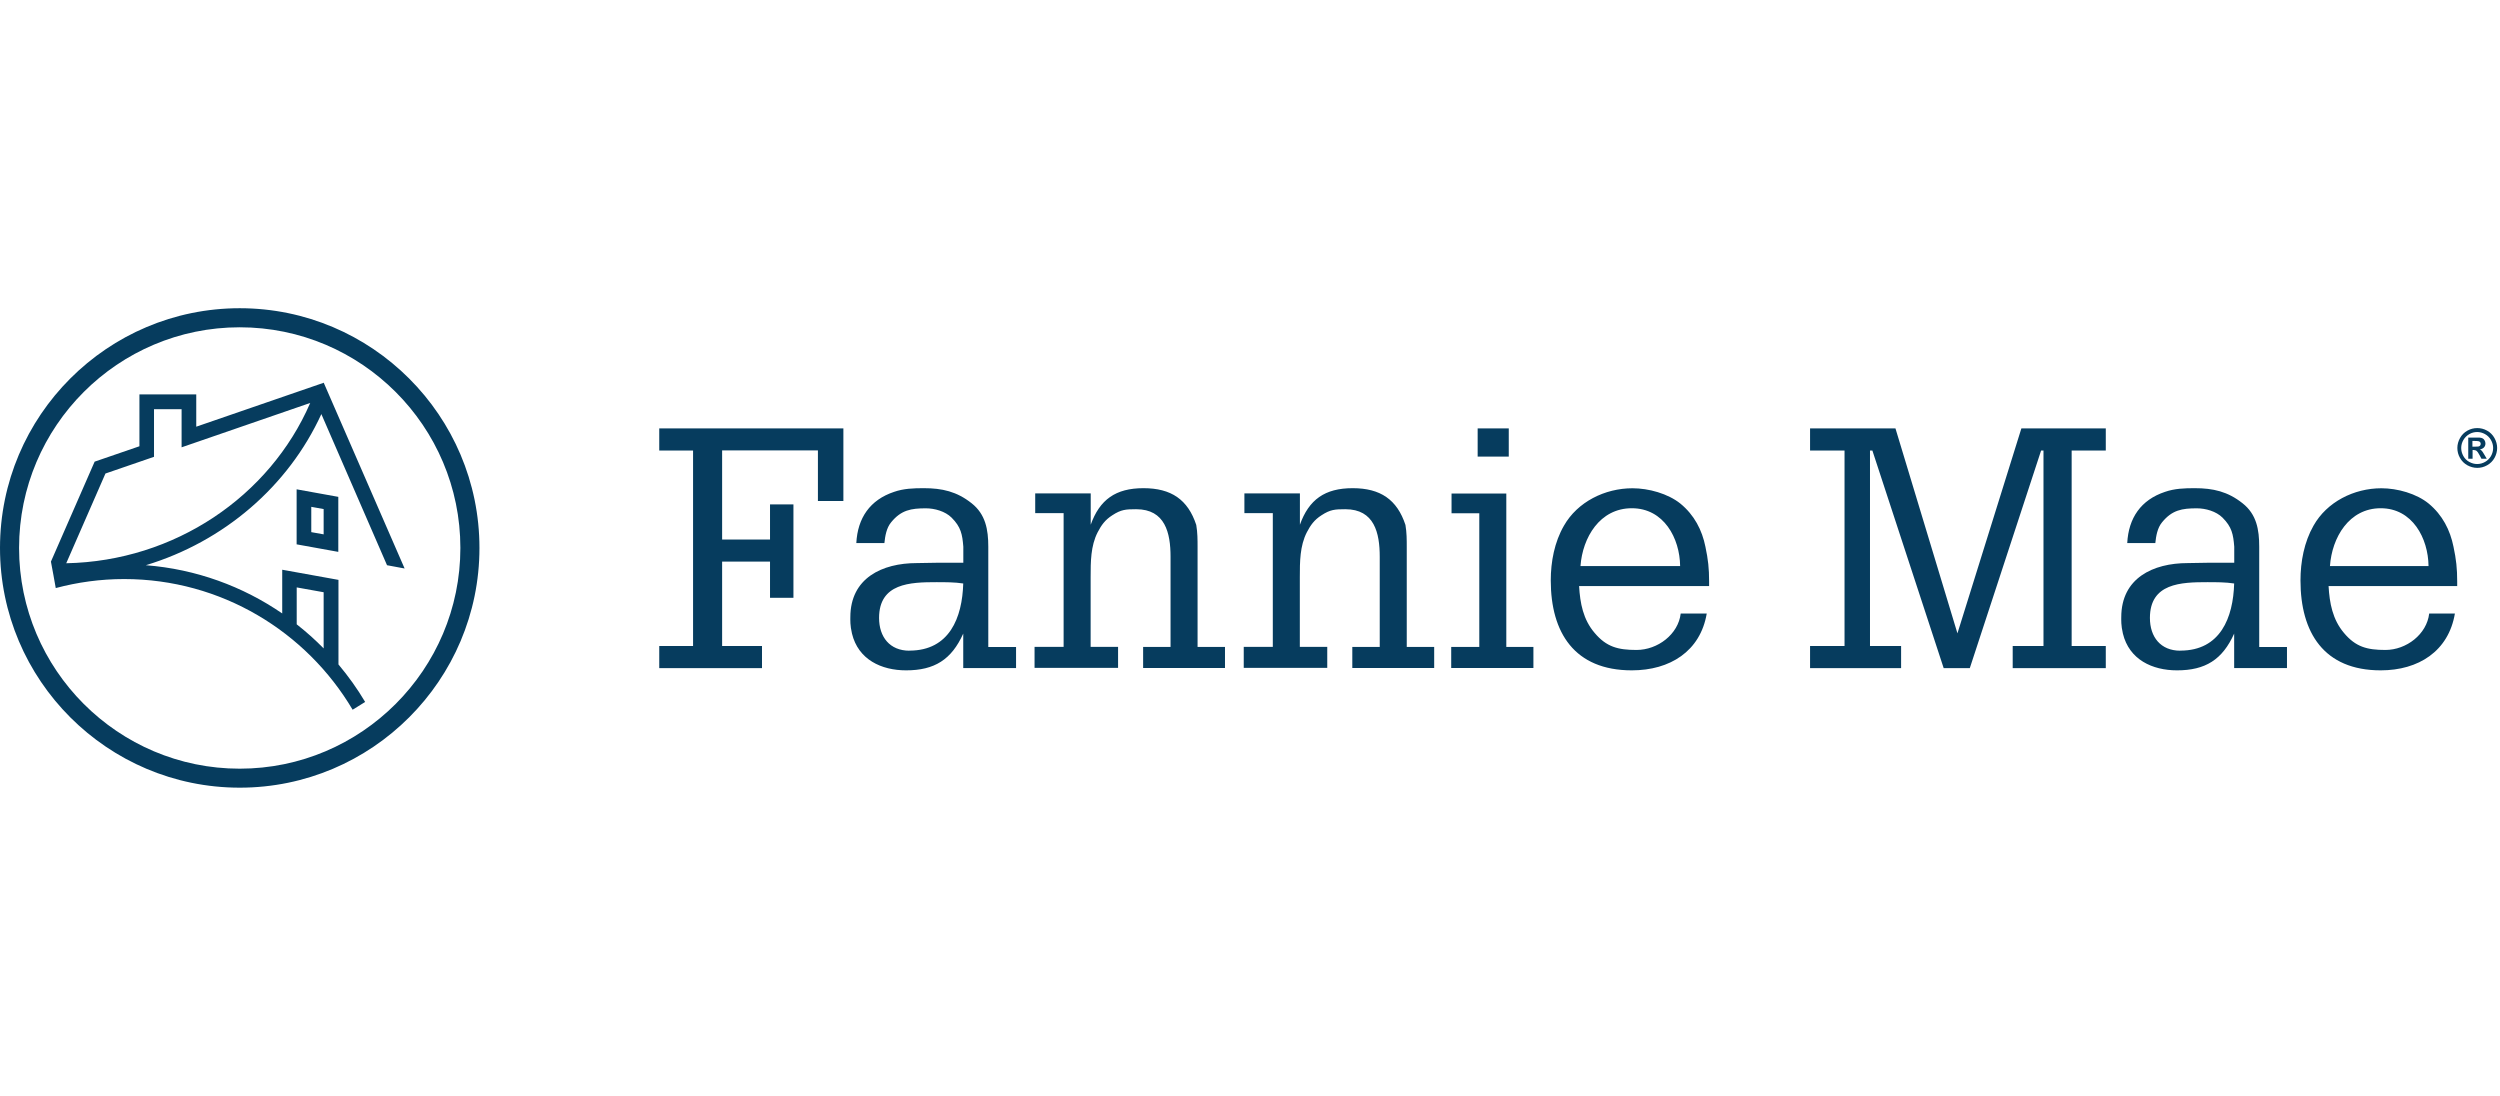 <?xml version="1.0" encoding="UTF-8"?> <svg xmlns="http://www.w3.org/2000/svg" width="365" height="160" viewBox="0 0 365 160" fill="none"><g clip-path="url(#clip0_143_14032)"><path d="M96.25 97.548V94.32H101.187V65.775H96.25V62.548H123.134V73.15H119.416V65.763H105.43V78.769H112.423V73.641H115.842V87.28H112.423V81.996H105.43V94.32H111.252V97.548H96.25ZM140.633 92.503C138.924 96.305 136.438 97.871 132.29 97.871C128.68 97.871 125.309 96.305 124.389 92.503C124.102 91.284 124.15 90.507 124.15 90.113C124.15 84.399 128.788 82.211 133.856 82.211C134.788 82.211 135.709 82.164 136.641 82.164H140.645V79.821C140.502 78.016 140.299 76.94 138.936 75.577C138.004 74.645 136.45 74.214 135.183 74.214C133.031 74.214 131.573 74.454 130.103 76.258C129.421 77.083 129.23 78.255 129.122 79.283H125.022C125.214 75.625 127.018 72.983 130.533 71.812C131.943 71.322 133.366 71.274 134.872 71.274C137.562 71.274 139.701 71.764 141.853 73.473C143.897 75.087 144.291 77.322 144.291 79.821V94.464H148.344V97.536H140.633V92.515V92.503ZM132.78 94.99C138.637 94.99 140.49 90.16 140.633 85.188C139.414 84.996 137.956 84.996 136.737 84.996C132.887 84.996 128.345 85.14 128.345 90.22C128.345 93.005 129.911 95.002 132.78 95.002V94.99ZM159.233 76.641C160.548 72.935 162.891 71.274 166.943 71.274C170.995 71.274 173.434 72.935 174.653 76.641C174.845 77.765 174.845 78.793 174.845 79.916V94.452H178.849V97.524H166.896V94.452H170.9V81.279C170.9 77.812 170.123 74.346 165.879 74.346C164.361 74.346 163.68 74.394 162.413 75.219C161.337 75.9 160.799 76.677 160.261 77.705C159.233 79.701 159.233 82.044 159.233 84.243V94.44H163.238V97.512H151.045V94.44H155.288V74.92H151.141V72.039H159.245V76.629L159.233 76.641ZM189.775 76.641C191.089 72.935 193.432 71.274 197.485 71.274C201.537 71.274 203.975 72.935 205.195 76.641C205.386 77.765 205.386 78.793 205.386 79.916V94.452H209.39V97.524H197.437V94.452H201.441V81.279C201.441 77.812 200.664 74.346 196.421 74.346C194.903 74.346 194.221 74.394 192.954 75.219C191.878 75.9 191.341 76.677 190.803 77.705C189.775 79.701 189.775 82.044 189.775 84.243V94.44H193.779V97.512H181.586V94.44H185.83V74.92H181.682V72.039H189.787V76.629L189.775 76.641ZM223.878 97.524H211.877V94.452H215.977V74.932H211.925V72.051H219.921V94.452H223.878V97.524ZM220.28 62.548V66.66H215.738V62.548H220.28ZM249.53 85.57H230.548C230.692 88.057 231.134 90.447 232.819 92.408C234.541 94.452 236.226 94.894 238.927 94.894C242.035 94.894 245.036 92.599 245.383 89.575H249.184C248.251 95.085 243.817 97.871 238.246 97.871C229.867 97.871 226.412 92.36 226.412 84.746C226.412 82.008 226.95 79.139 228.337 76.749C230.309 73.282 234.301 71.286 238.342 71.286C240.709 71.286 243.518 72.063 245.347 73.533C247.367 75.195 248.502 77.382 248.993 79.833C249.387 81.685 249.53 83 249.53 84.901V85.582V85.57ZM245.299 82.642C245.251 78.589 242.932 74.202 238.246 74.202C233.561 74.202 231.05 78.494 230.751 82.642H245.287H245.299ZM264.269 97.548V94.32H269.302V65.775H264.269V62.548H276.737L285.786 92.468L295.121 62.548H307.445V65.775H302.461V94.32H307.445V97.548H293.854V94.32H298.349V65.775H298.002L287.591 97.548H283.777L273.366 65.775H273.019V94.32H277.561V97.548H264.269ZM326.188 92.503C324.479 96.305 321.993 97.871 317.845 97.871C314.235 97.871 310.864 96.305 309.944 92.503C309.657 91.284 309.705 90.507 309.705 90.113C309.705 84.399 314.343 82.211 319.411 82.211C320.343 82.211 321.264 82.164 322.196 82.164H326.2V79.821C326.057 78.016 325.854 76.94 324.491 75.577C323.559 74.645 322.005 74.214 320.738 74.214C318.586 74.214 317.128 74.454 315.658 76.258C314.976 77.083 314.785 78.255 314.677 79.283H310.577C310.769 75.625 312.573 72.983 316.088 71.812C317.498 71.322 318.921 71.274 320.427 71.274C323.117 71.274 325.256 71.764 327.408 73.473C329.464 75.087 329.846 77.322 329.846 79.821V94.464H333.899V97.536H326.188V92.515V92.503ZM318.335 94.99C324.192 94.99 326.045 90.16 326.188 85.188C324.969 84.996 323.499 84.996 322.28 84.996C318.419 84.996 313.888 85.14 313.888 90.22C313.888 93.005 315.454 95.002 318.323 95.002L318.335 94.99ZM358.762 85.57H339.971C340.114 88.057 340.557 90.447 342.218 92.408C343.928 94.452 345.589 94.894 348.267 94.894C351.339 94.894 354.315 92.599 354.662 89.575H358.415C357.483 95.085 353.096 97.871 347.585 97.871C339.29 97.871 335.871 92.36 335.871 84.746C335.871 82.008 336.409 79.139 337.772 76.749C339.72 73.282 343.677 71.286 347.681 71.286C350.024 71.286 352.809 72.063 354.602 73.533C356.598 75.195 357.722 77.382 358.212 79.833C358.606 81.685 358.75 83 358.75 84.901V85.582L358.762 85.57ZM354.566 82.642C354.519 78.589 352.223 74.202 347.585 74.202C342.947 74.202 340.461 78.494 340.174 82.642H354.566Z" fill="#063C5E"></path><path d="M35 47.785C52.763 47.785 67.215 62.237 67.215 80C67.215 97.763 52.763 112.227 35 112.227C17.237 112.227 2.785 97.775 2.785 80C2.785 62.225 17.237 47.785 35 47.785ZM35 45C15.695 45 0 60.707 0 80C0 99.293 15.707 115 35 115C54.293 115 70 99.293 70 80C70 60.707 54.293 45 35 45ZM47.24 55.89L28.653 62.297V57.587H20.357V65.154L13.818 67.401L7.435 81.996C7.495 82.235 8.14 85.857 8.14 85.857C11.332 85.008 14.667 84.542 18.122 84.542C32.31 84.542 44.73 92.217 51.484 103.62L53.313 102.485C52.165 100.548 50.85 98.719 49.416 97.01V84.662L41.204 83.18V89.563C35.454 85.618 28.653 83.096 21.289 82.522C32.669 79.08 42.077 71.023 46.918 60.456L56.505 82.522L59.074 83L47.252 55.854L47.24 55.89ZM43.32 85.762L47.252 86.467V94.667C46.021 93.412 44.706 92.24 43.32 91.153V85.762ZM9.67 82.235L15.396 69.134L22.485 66.696V59.739H26.513V65.309L45.292 58.83C39.387 72.481 25.485 81.925 9.67 82.235ZM45.447 73.999L47.252 74.322V78.016L45.447 77.693V73.999ZM43.308 71.441V79.474L49.392 80.574V72.541L43.308 71.441Z" fill="#063C5E"></path><path d="M361.679 62.5C362.181 62.5 362.659 62.62 363.113 62.871C363.567 63.122 363.926 63.48 364.189 63.946C364.452 64.413 364.583 64.903 364.583 65.405C364.583 65.907 364.452 66.397 364.201 66.851C363.95 67.305 363.591 67.664 363.125 67.927C362.659 68.19 362.181 68.309 361.679 68.309C361.177 68.309 360.687 68.178 360.232 67.927C359.778 67.676 359.419 67.317 359.156 66.851C358.893 66.385 358.774 65.907 358.774 65.405C358.774 64.903 358.905 64.413 359.168 63.946C359.431 63.48 359.79 63.122 360.244 62.871C360.699 62.62 361.177 62.5 361.679 62.5ZM361.679 63.074C361.284 63.074 360.89 63.169 360.531 63.373C360.173 63.576 359.874 63.863 359.658 64.233C359.443 64.604 359.336 64.998 359.336 65.405C359.336 65.811 359.443 66.206 359.647 66.576C359.85 66.947 360.137 67.234 360.507 67.437C360.878 67.64 361.26 67.748 361.667 67.748C362.073 67.748 362.468 67.64 362.826 67.437C363.185 67.234 363.484 66.935 363.687 66.576C363.89 66.218 363.998 65.823 363.998 65.405C363.998 64.986 363.89 64.604 363.675 64.233C363.46 63.863 363.173 63.576 362.802 63.373C362.432 63.169 362.049 63.074 361.655 63.074H361.679ZM360.364 66.971V63.887H360.985C361.571 63.887 361.906 63.887 361.978 63.887C362.181 63.898 362.348 63.946 362.468 64.006C362.587 64.066 362.683 64.174 362.754 64.305C362.826 64.436 362.874 64.58 362.874 64.747C362.874 64.974 362.802 65.166 362.659 65.321C362.515 65.476 362.312 65.572 362.049 65.62C362.145 65.656 362.217 65.692 362.264 65.739C362.312 65.787 362.384 65.859 362.468 65.978C362.491 66.014 362.563 66.134 362.695 66.349L363.065 66.971H362.288L362.025 66.469C361.846 66.134 361.703 65.919 361.595 65.835C361.487 65.751 361.332 65.704 361.165 65.704H360.997V66.971H360.376H360.364ZM360.985 65.213H361.236C361.595 65.213 361.822 65.201 361.906 65.178C361.989 65.154 362.061 65.106 362.109 65.034C362.157 64.962 362.181 64.891 362.181 64.795C362.181 64.699 362.157 64.628 362.109 64.568C362.061 64.508 361.989 64.448 361.894 64.424C361.798 64.401 361.583 64.377 361.224 64.377H360.973V65.225L360.985 65.213Z" fill="#063C5E"></path></g><defs><clipPath id="clip0_143_14032"><rect width="364.583" height="160" fill="white"></rect></clipPath></defs></svg> 